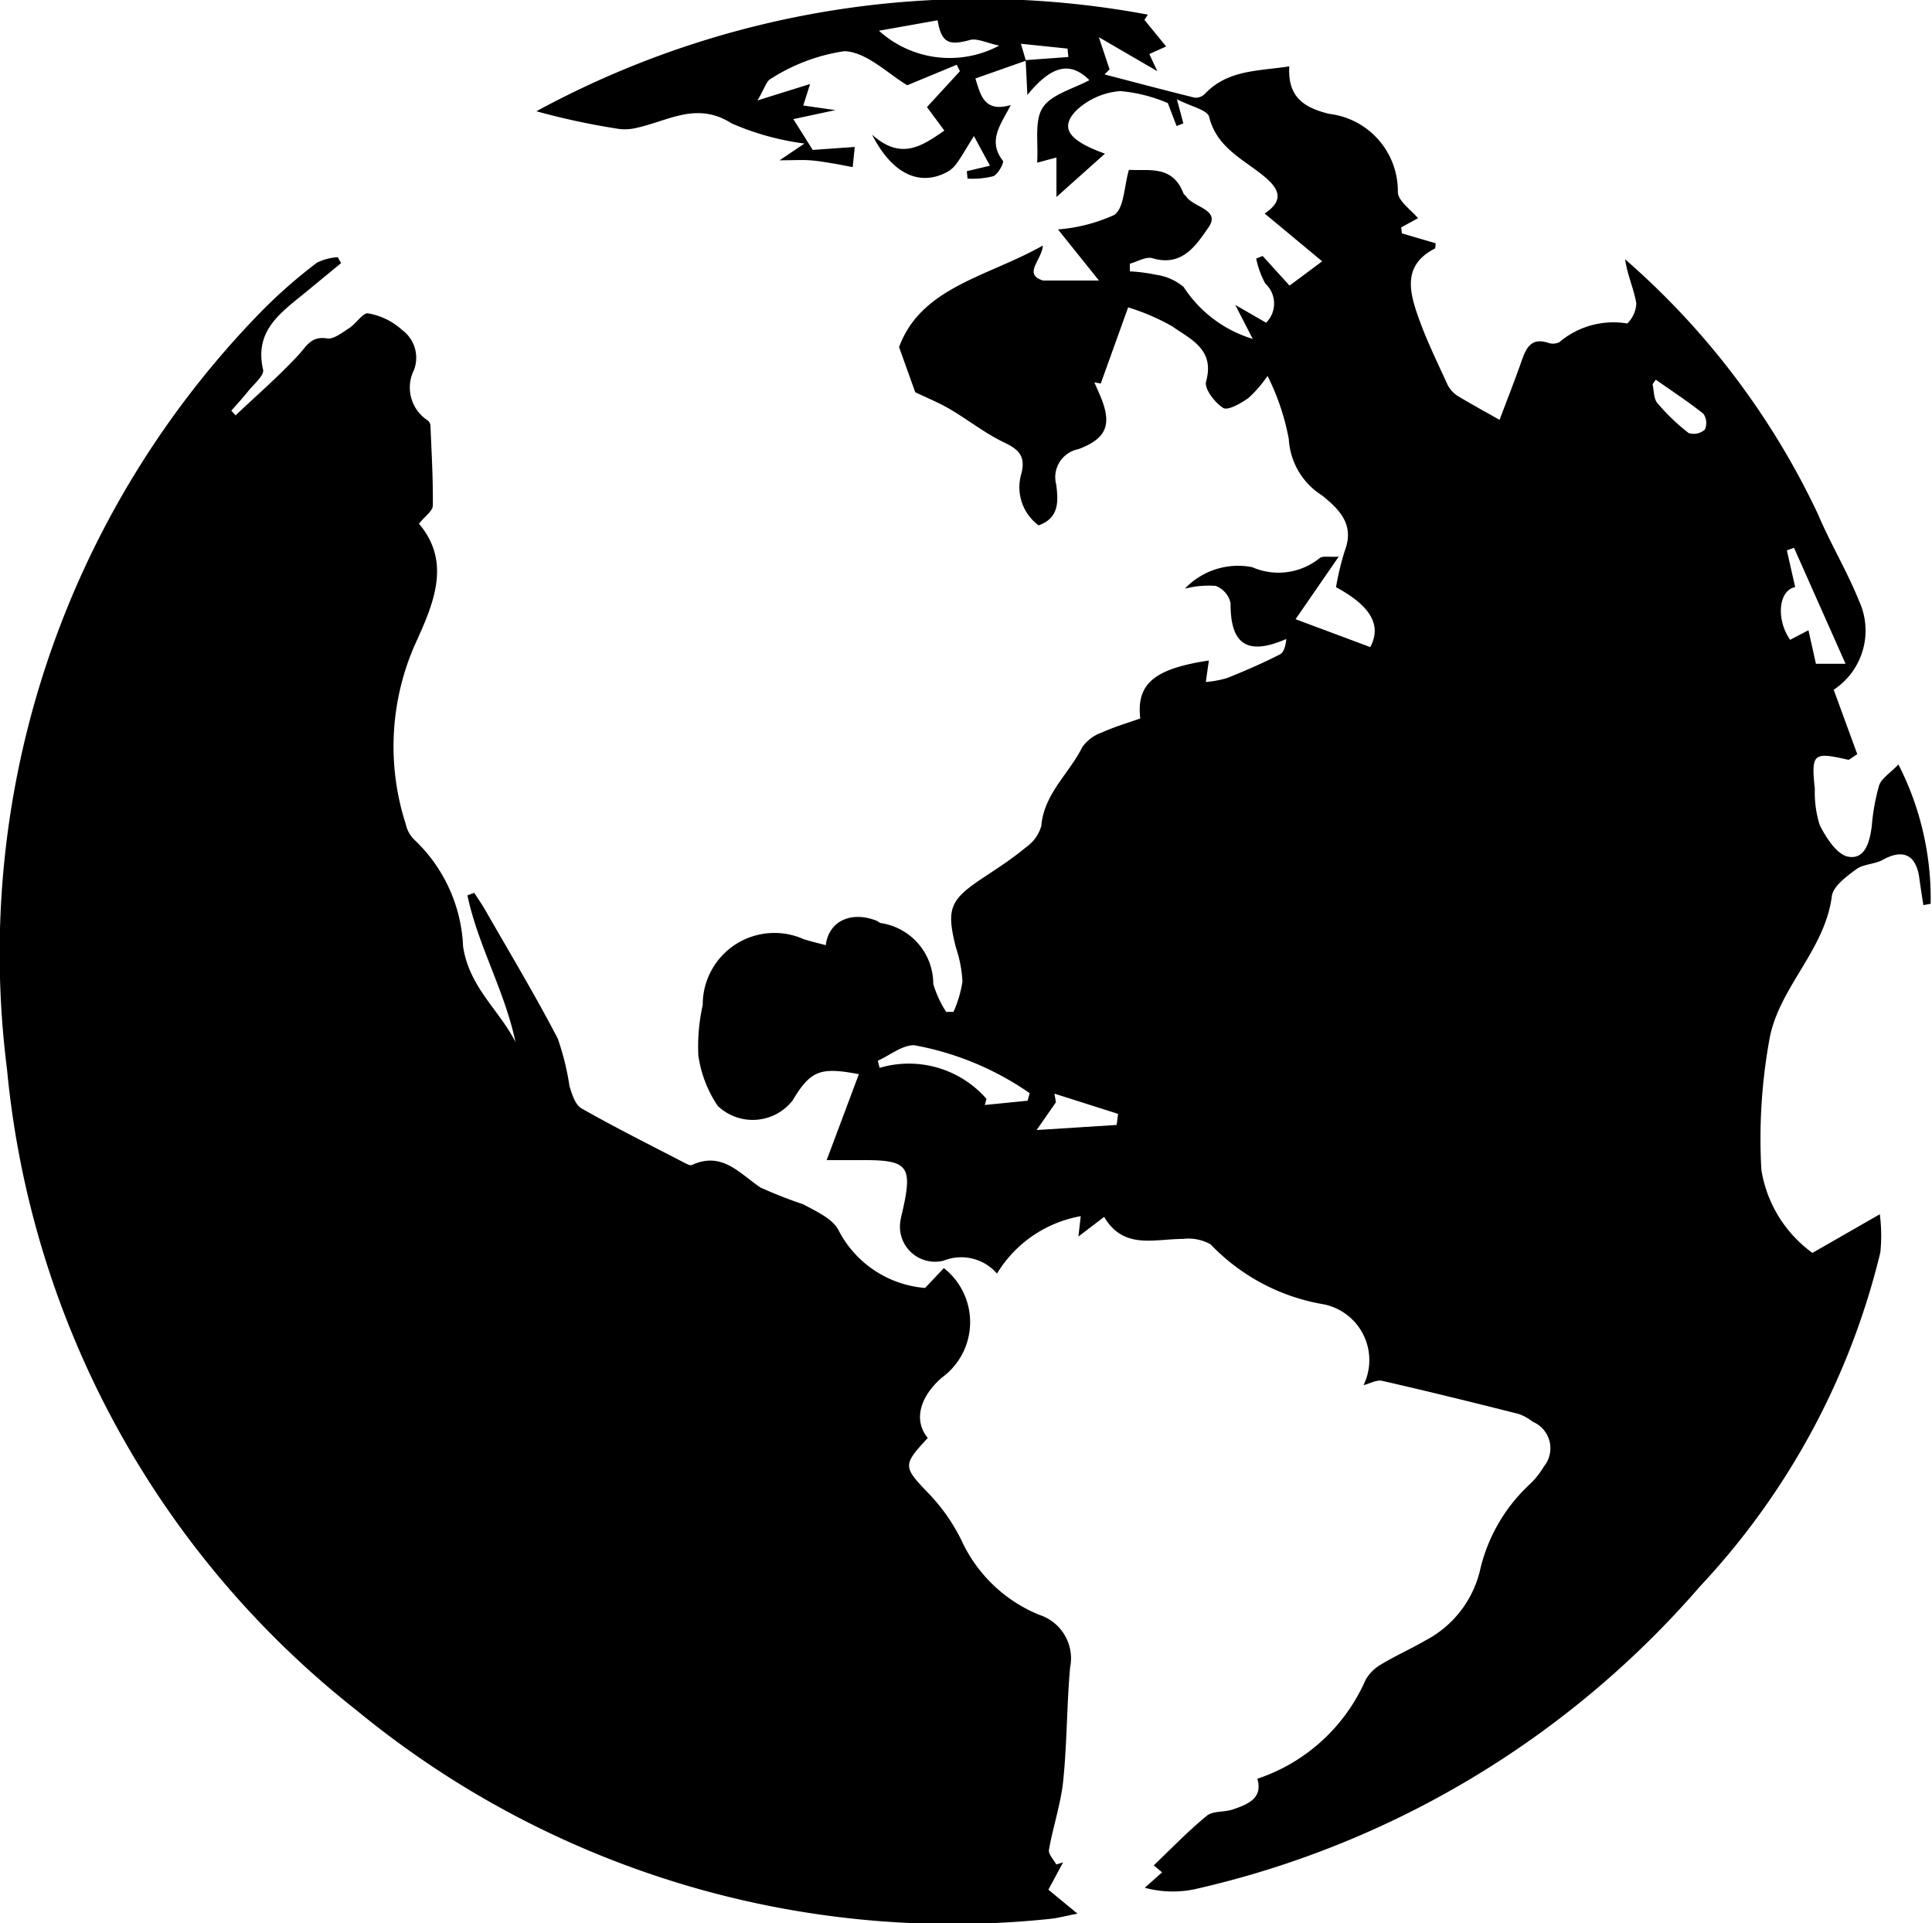 <svg xmlns="http://www.w3.org/2000/svg" width="29.992" height="29.848" viewBox="0 0 29.992 29.848">
  <g id="GuqYfF.tif" transform="translate(563.689 -34.595)">
    <g id="Group_1" data-name="Group 1" transform="translate(-563.689 34.595)">
      <path id="Path_1" data-name="Path 1" d="M-440.237,35.537l-.784.276c.082.264.138.53.549.413-.147.291-.368.547-.123.864.023.029-.074.21-.148.24a1.311,1.311,0,0,1-.4.037l-.011-.115.359-.085-.249-.46c-.12.192-.188.313-.268.425a.457.457,0,0,1-.152.135c-.417.22-.844.04-1.161-.582.455.408.781.171,1.122-.063l-.27-.365.512-.557-.05-.1-.767.318c-.291-.17-.624-.512-.973-.529a2.877,2.877,0,0,0-1.144.428c-.072.032-.1.158-.21.337l.818-.255-.107.334.5.071-.653.14.3.478.653-.046-.032.313c-.1-.018-.191-.038-.287-.054-.125-.02-.251-.043-.377-.052s-.253,0-.471,0l.387-.26a4.158,4.158,0,0,1-1.13-.312c-.536-.344-.981-.042-1.462.065a.773.773,0,0,1-.283.021,11.162,11.162,0,0,1-1.287-.275,14.35,14.35,0,0,1,9.492-1.5l-.053.082.337.412-.261.118.124.266-.908-.528.167.5-.079.078c.468.122.935.246,1.4.361a.2.2,0,0,0,.157-.058c.357-.377.827-.353,1.312-.428-.029.488.241.644.617.737a1.208,1.208,0,0,1,1.068,1.211c0,.14.2.274.313.409l-.261.142.01.093.525.154c-.006.04,0,.077-.015.083-.5.257-.394.671-.252,1.069.127.359.295.7.455,1.051a.449.449,0,0,0,.17.176c.2.121.4.229.634.362.107-.286.232-.6.345-.923.07-.2.151-.357.409-.273a.225.225,0,0,0,.174-.01,1.3,1.3,0,0,1,1.055-.29.467.467,0,0,0,.14-.313c-.039-.226-.14-.442-.174-.683a12.048,12.048,0,0,1,2.991,3.95c.194.459.455.891.641,1.353a1.1,1.1,0,0,1-.394,1.378l.366,1c-.1.064-.125.09-.141.087-.543-.125-.576-.1-.518.452a1.694,1.694,0,0,0,.077.565c.1.195.266.455.441.487.263.049.336-.235.366-.475a3.271,3.271,0,0,1,.114-.631c.036-.108.165-.186.3-.325a4.574,4.574,0,0,1,.5,2.162l-.113.021c-.021-.138-.044-.275-.062-.414-.048-.367-.252-.465-.568-.289-.126.07-.3.064-.413.147-.151.111-.358.263-.378.418-.11.851-.839,1.43-.973,2.246a8.624,8.624,0,0,0-.121,2,1.977,1.977,0,0,0,.793,1.29l1.046-.6a2.6,2.6,0,0,1,.008.593,11.533,11.533,0,0,1-2.8,5.184,14.65,14.65,0,0,1-7.845,4.7,1.663,1.663,0,0,1-.774-.023l.269-.239-.129-.109c.273-.26.534-.533.824-.77.1-.08.278-.051.411-.1.231-.079.461-.174.373-.474a2.8,2.8,0,0,0,1.677-1.528.643.643,0,0,1,.241-.245c.225-.136.467-.243.694-.375a1.663,1.663,0,0,0,.841-1.072,2.616,2.616,0,0,1,.773-1.348,1.282,1.282,0,0,0,.223-.28.446.446,0,0,0-.174-.693.779.779,0,0,0-.218-.121c-.7-.177-1.41-.352-2.119-.514-.087-.02-.193.043-.29.067a.884.884,0,0,0-.613-1.254,3.148,3.148,0,0,1-1.76-.931.7.7,0,0,0-.43-.085c-.445,0-.923.17-1.223-.342l-.4.305.036-.316a1.91,1.91,0,0,0-1.3.891.735.735,0,0,0-.83-.2.545.545,0,0,1-.67-.613,1.372,1.372,0,0,1,.03-.14c.165-.725.095-.813-.645-.808-.163,0-.326,0-.529,0l.5-1.334c-.607-.116-.751-.054-1.031.411a.786.786,0,0,1-1.161.08,1.864,1.864,0,0,1-.3-.782,2.945,2.945,0,0,1,.068-.783,1.113,1.113,0,0,1,1.568-1.021c.112.034.227.062.342.093.047-.375.393-.536.791-.379.022.009.04.031.062.035a.956.956,0,0,1,.816.945,1.647,1.647,0,0,0,.2.434l.114,0a1.858,1.858,0,0,0,.139-.47,1.965,1.965,0,0,0-.1-.524c-.153-.6-.1-.741.408-1.079.229-.152.46-.3.673-.478a.609.609,0,0,0,.243-.335c.042-.5.432-.812.636-1.223a.616.616,0,0,1,.3-.226c.194-.088.4-.149.6-.219-.062-.542.22-.772,1.065-.9l-.047.334a1.675,1.675,0,0,0,.331-.062c.277-.111.552-.23.818-.366.065-.033.092-.142.1-.24-.606.264-.869.085-.865-.557a.373.373,0,0,0-.23-.267,1.478,1.478,0,0,0-.479.043,1.139,1.139,0,0,1,1.044-.334,1.016,1.016,0,0,0,1.044-.137c.045-.043.156-.016.3-.026l-.67.971,1.16.433c.18-.34.008-.638-.532-.93a4.316,4.316,0,0,1,.137-.568c.155-.405-.089-.642-.352-.855a1.108,1.108,0,0,1-.518-.876,3.676,3.676,0,0,0-.33-.98,1.948,1.948,0,0,1-.293.34c-.117.084-.319.2-.393.158-.131-.08-.3-.3-.268-.413.14-.5-.245-.655-.526-.855a3.409,3.409,0,0,0-.684-.294l-.425,1.182-.1-.019c.028.064.057.127.084.191.193.447.126.676-.332.847a.443.443,0,0,0-.343.551c.029.24.056.516-.274.631a.734.734,0,0,1-.268-.8c.068-.265-.031-.374-.262-.484-.3-.142-.564-.354-.851-.522-.172-.1-.359-.176-.534-.26l-.251-.7c.343-.935,1.379-1.093,2.232-1.577-.019.234-.311.441,0,.543h.871l-.636-.793a2.592,2.592,0,0,0,.874-.225c.153-.106.151-.437.227-.7.3.021.675-.081.845.362.008.021.033.035.046.054.114.169.537.2.345.477s-.409.617-.87.479c-.1-.03-.233.053-.351.085v.119a2.626,2.626,0,0,1,.412.054.838.838,0,0,1,.423.189,1.948,1.948,0,0,0,1.072.805l-.271-.527.479.276a.42.42,0,0,0-.012-.607,1.376,1.376,0,0,1-.142-.388l.1-.041.418.46.506-.377-.893-.742c.3-.2.235-.375-.006-.575-.323-.267-.737-.445-.856-.926-.027-.108-.283-.159-.5-.273l.1.375-.105.041-.136-.356a2.414,2.414,0,0,0-.736-.186,1.116,1.116,0,0,0-.684.3c-.26.268-.129.465.444.671l-.753.673V37.04l-.3.08c.022-.31-.047-.65.088-.856s.477-.291.723-.425c-.3-.3-.591-.225-.962.23-.008-.165-.018-.353-.027-.541l.663-.048-.013-.131-.724-.075Zm12.264,9.361h.46l-.8-1.8-.111.04.129.57c-.259.048-.3.5-.078.818l.284-.149Zm-12.238,6.782.033-.117a4.569,4.569,0,0,0-1.791-.744c-.186-.006-.378.156-.567.24l.028.111a1.6,1.6,0,0,1,1.659.481l-.026.095Zm-2.307-16.608a1.634,1.634,0,0,0,1.866.231c-.2-.043-.344-.118-.456-.087-.331.091-.439.042-.5-.306Zm2.447,17.063,1.243-.079.022-.172-.988-.314.023.134Zm9.613-11.648-.051.072c.023.1.016.222.074.291a3.146,3.146,0,0,0,.487.467.261.261,0,0,0,.25-.053.249.249,0,0,0-.022-.247C-429.956,40.829-430.211,40.663-430.459,40.488Z" transform="translate(456.163 -34.595)" fill="#000"/>
      <path id="Path_2" data-name="Path 2" d="M-555.687,102.242c-.164-.789-.581-1.495-.746-2.277l.106-.039c.056.087.115.171.167.261.38.663.774,1.319,1.129,2a4.043,4.043,0,0,1,.182.735c.037.126.089.294.187.35.528.3,1.073.572,1.613.852.031.016.077.038.1.027.468-.216.736.127,1.065.349a7.033,7.033,0,0,0,.662.26c.2.108.468.227.555.412a1.659,1.659,0,0,0,1.339.887l.291-.308a1.065,1.065,0,0,1-.031,1.7c-.353.308-.438.674-.218.936-.4.431-.385.447.032.882a2.889,2.889,0,0,1,.487.7,2.275,2.275,0,0,0,1.212,1.164.71.71,0,0,1,.478.818c-.052.584-.047,1.174-.107,1.757-.037.361-.158.712-.221,1.071-.012.068.073.152.113.229l.106-.033-.228.424.452.372c-.18.034-.311.071-.444.083a14.559,14.559,0,0,1-10.75-3.241,14.376,14.376,0,0,1-5.423-9.938,14.256,14.256,0,0,1,3.93-11.755,7.789,7.789,0,0,1,.882-.776.854.854,0,0,1,.321-.084l.052.092-.552.454c-.379.312-.8.591-.659,1.2.021.089-.146.227-.233.336s-.173.2-.26.3l.066.073c.325-.308.663-.6.969-.929.132-.141.2-.306.452-.265.1.017.237-.092.345-.162s.214-.243.292-.227a1.049,1.049,0,0,1,.529.259.534.534,0,0,1,.182.621.608.608,0,0,0,.208.778.114.114,0,0,1,.048.077c.017.416.042.832.037,1.248,0,.083-.121.164-.215.282.517.61.216,1.265-.073,1.9a3.925,3.925,0,0,0-.132,2.763.474.474,0,0,0,.136.245,2.418,2.418,0,0,1,.754,1.657C-556.4,101.4-555.941,101.74-555.687,102.242Z" transform="translate(563.689 -86.068)" fill="#000"/>
    </g>
  </g>
</svg>
